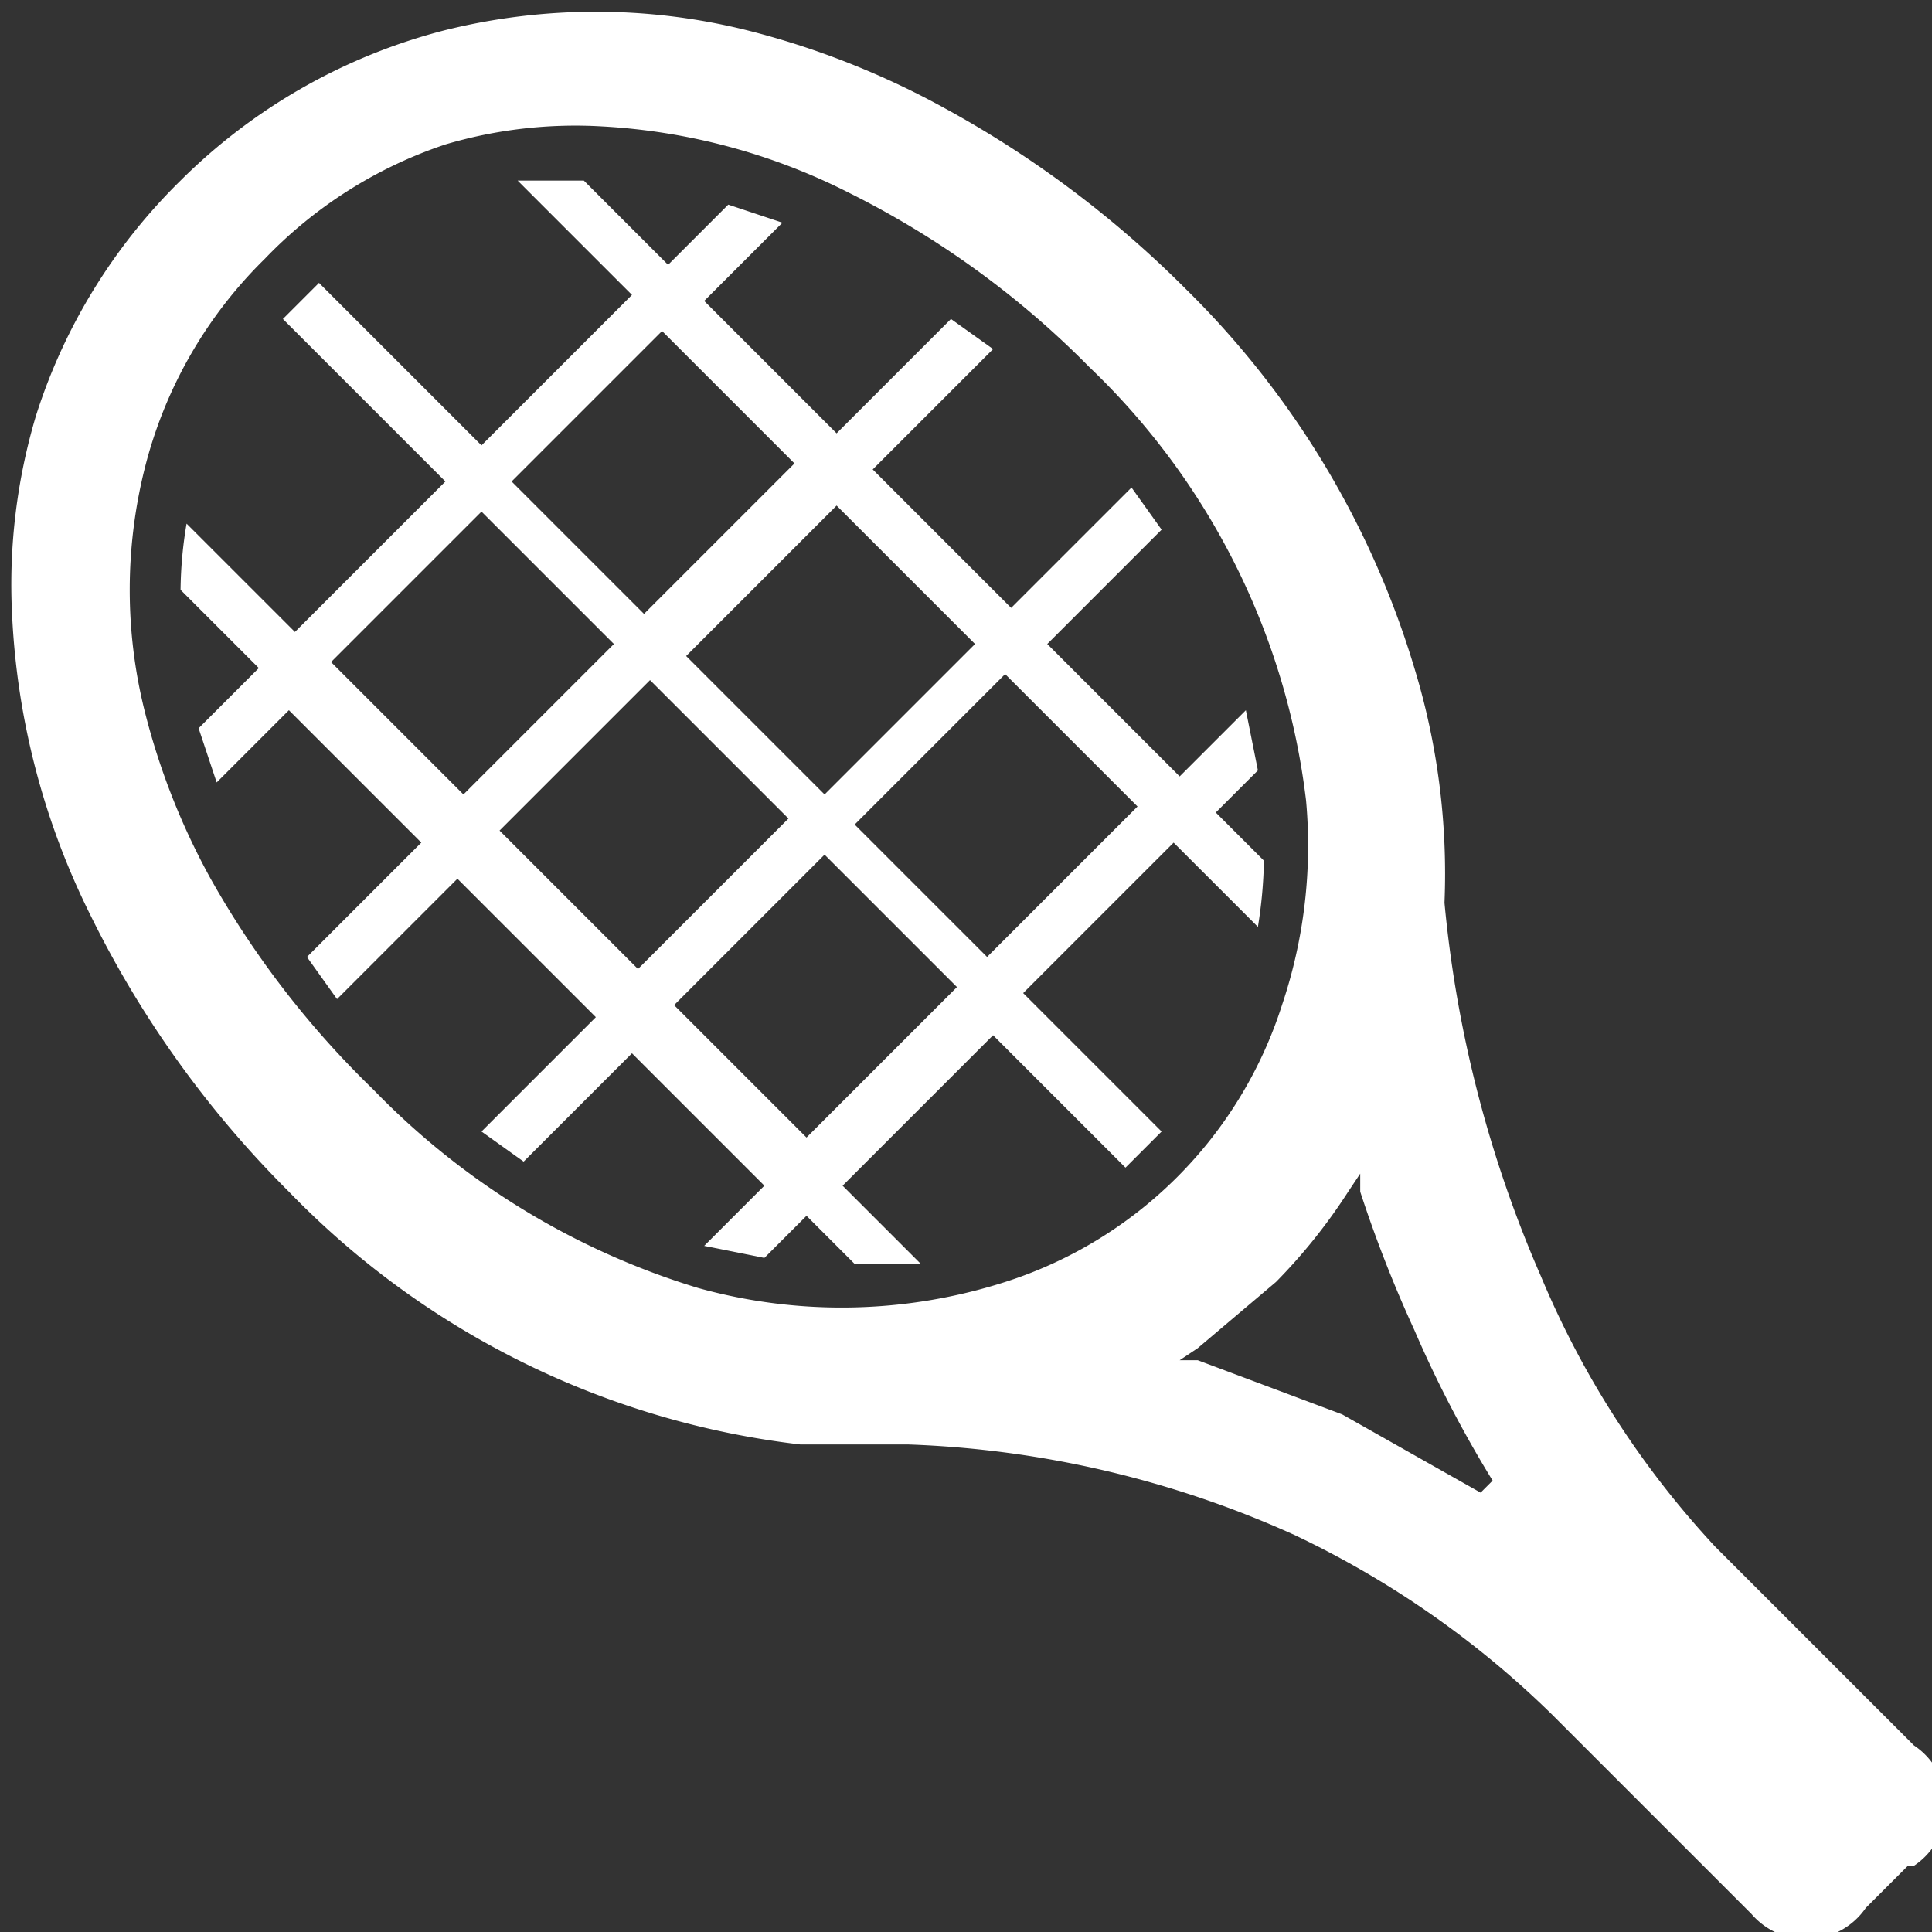 <svg id="main1" xmlns="http://www.w3.org/2000/svg" width="32.1" height="32.1" viewBox="0 0 32.1 32.1"><rect x="0" y="0" width="32.1" height="32.1" fill="#333333" stroke="none"/><defs><style>.cls-1{fill:#fff;}</style></defs><title>ico_bedminton</title><path class="cls-1" d="M1664.5,7158.7a7.6,7.6,0,0,0,.1-1.1l-0.8-.8,0.7-.7-0.2-1-1.1,1.1-2.2-2.2,1.9-1.9-0.5-.7-2,2-2.3-2.3,2-2-0.7-.5-1.9,1.9-2.2-2.2,1.3-1.3-0.9-.3-1,1-1.4-1.4h-1.1l1.9,1.9-2.5,2.5-2.7-2.7-0.3.3-0.3.3,2.7,2.7-2.5,2.5-1.8-1.8a6.9,6.9,0,0,0-.1,1.1l1.3,1.3-1,1,0.3,0.9,1.2-1.2,2.2,2.2-1.9,1.9,0.5,0.7,2-2,2.3,2.3-1.9,1.9,0.7,0.5,1.8-1.8,2.2,2.2-1,1,1,0.2,0.7-.7,0.8,0.8h1.1l-1.3-1.3,2.5-2.5,2.2,2.2,0.3-.3,0.3-.3-2.3-2.3,2.5-2.5Zm-4.7-4.7-2.5,2.5-2.3-2.3,2.5-2.5Zm-5.2-5.2,2.2,2.2-2.5,2.5-2.2-2.2Zm-5.5,5.5,2.5-2.5,2.2,2.2-2.5,2.5Zm2.8,2.8,2.5-2.5,2.3,2.3-2.5,2.5Zm5.1,5.1-2.2-2.2,2.5-2.5,2.2,2.2Zm3-3-2.2-2.2,2.5-2.5,2.2,2.2Z" transform="translate(-1643.6 -7143.3)"/><path class="cls-1" d="M1675.4,7172.3l-1.3-1.3-1.8-1.8-0.2-.2a15.2,15.2,0,0,1-2.9-4.5,20.2,20.2,0,0,1-1.6-6.2h0a11.7,11.7,0,0,0-.5-3.9,14.8,14.8,0,0,0-3.8-6.3,17.5,17.5,0,0,0-4-3,13.8,13.8,0,0,0-3.3-1.3,10.4,10.4,0,0,0-5,0,9.6,9.6,0,0,0-4.4,2.5h0a9.5,9.5,0,0,0-2.4,3.9,9.8,9.8,0,0,0-.4,3.3,12.5,12.5,0,0,0,1.3,5,17.2,17.2,0,0,0,3.3,4.6,14.1,14.1,0,0,0,8.5,4.2h1.8a17,17,0,0,1,6.4,1.5,15.7,15.7,0,0,1,4.3,3l0.2,0.2,1.8,1.8,1.3,1.3a1.2,1.2,0,0,0,1.9-.1l0.7-.7h0.1A1.2,1.2,0,0,0,1675.4,7172.3Zm-20.2-7.6a12.6,12.6,0,0,1-5.4-3.3,15.3,15.3,0,0,1-2.7-3.5,11.6,11.6,0,0,1-1.1-2.8,8.3,8.3,0,0,1,0-4,7.4,7.4,0,0,1,2-3.5h0a7.4,7.4,0,0,1,3-1.9,7.6,7.6,0,0,1,2.6-.3,10.3,10.3,0,0,1,4.1,1.1,15,15,0,0,1,4,2.9,11.9,11.9,0,0,1,3.6,7.2,8.3,8.3,0,0,1-.4,3.4,7.1,7.1,0,0,1-4.6,4.6A8.9,8.9,0,0,1,1655.2,7164.7Zm13,3.4-2.3-1.3-2.4-.9h-0.3l0.3-.2,1.3-1.1a9.3,9.3,0,0,0,1.2-1.5l0.2-.3v0.3a21.5,21.5,0,0,0,.9,2.3,19.6,19.6,0,0,0,1.3,2.5Z" transform="translate(-1643.6 -7143.3)"/></svg>